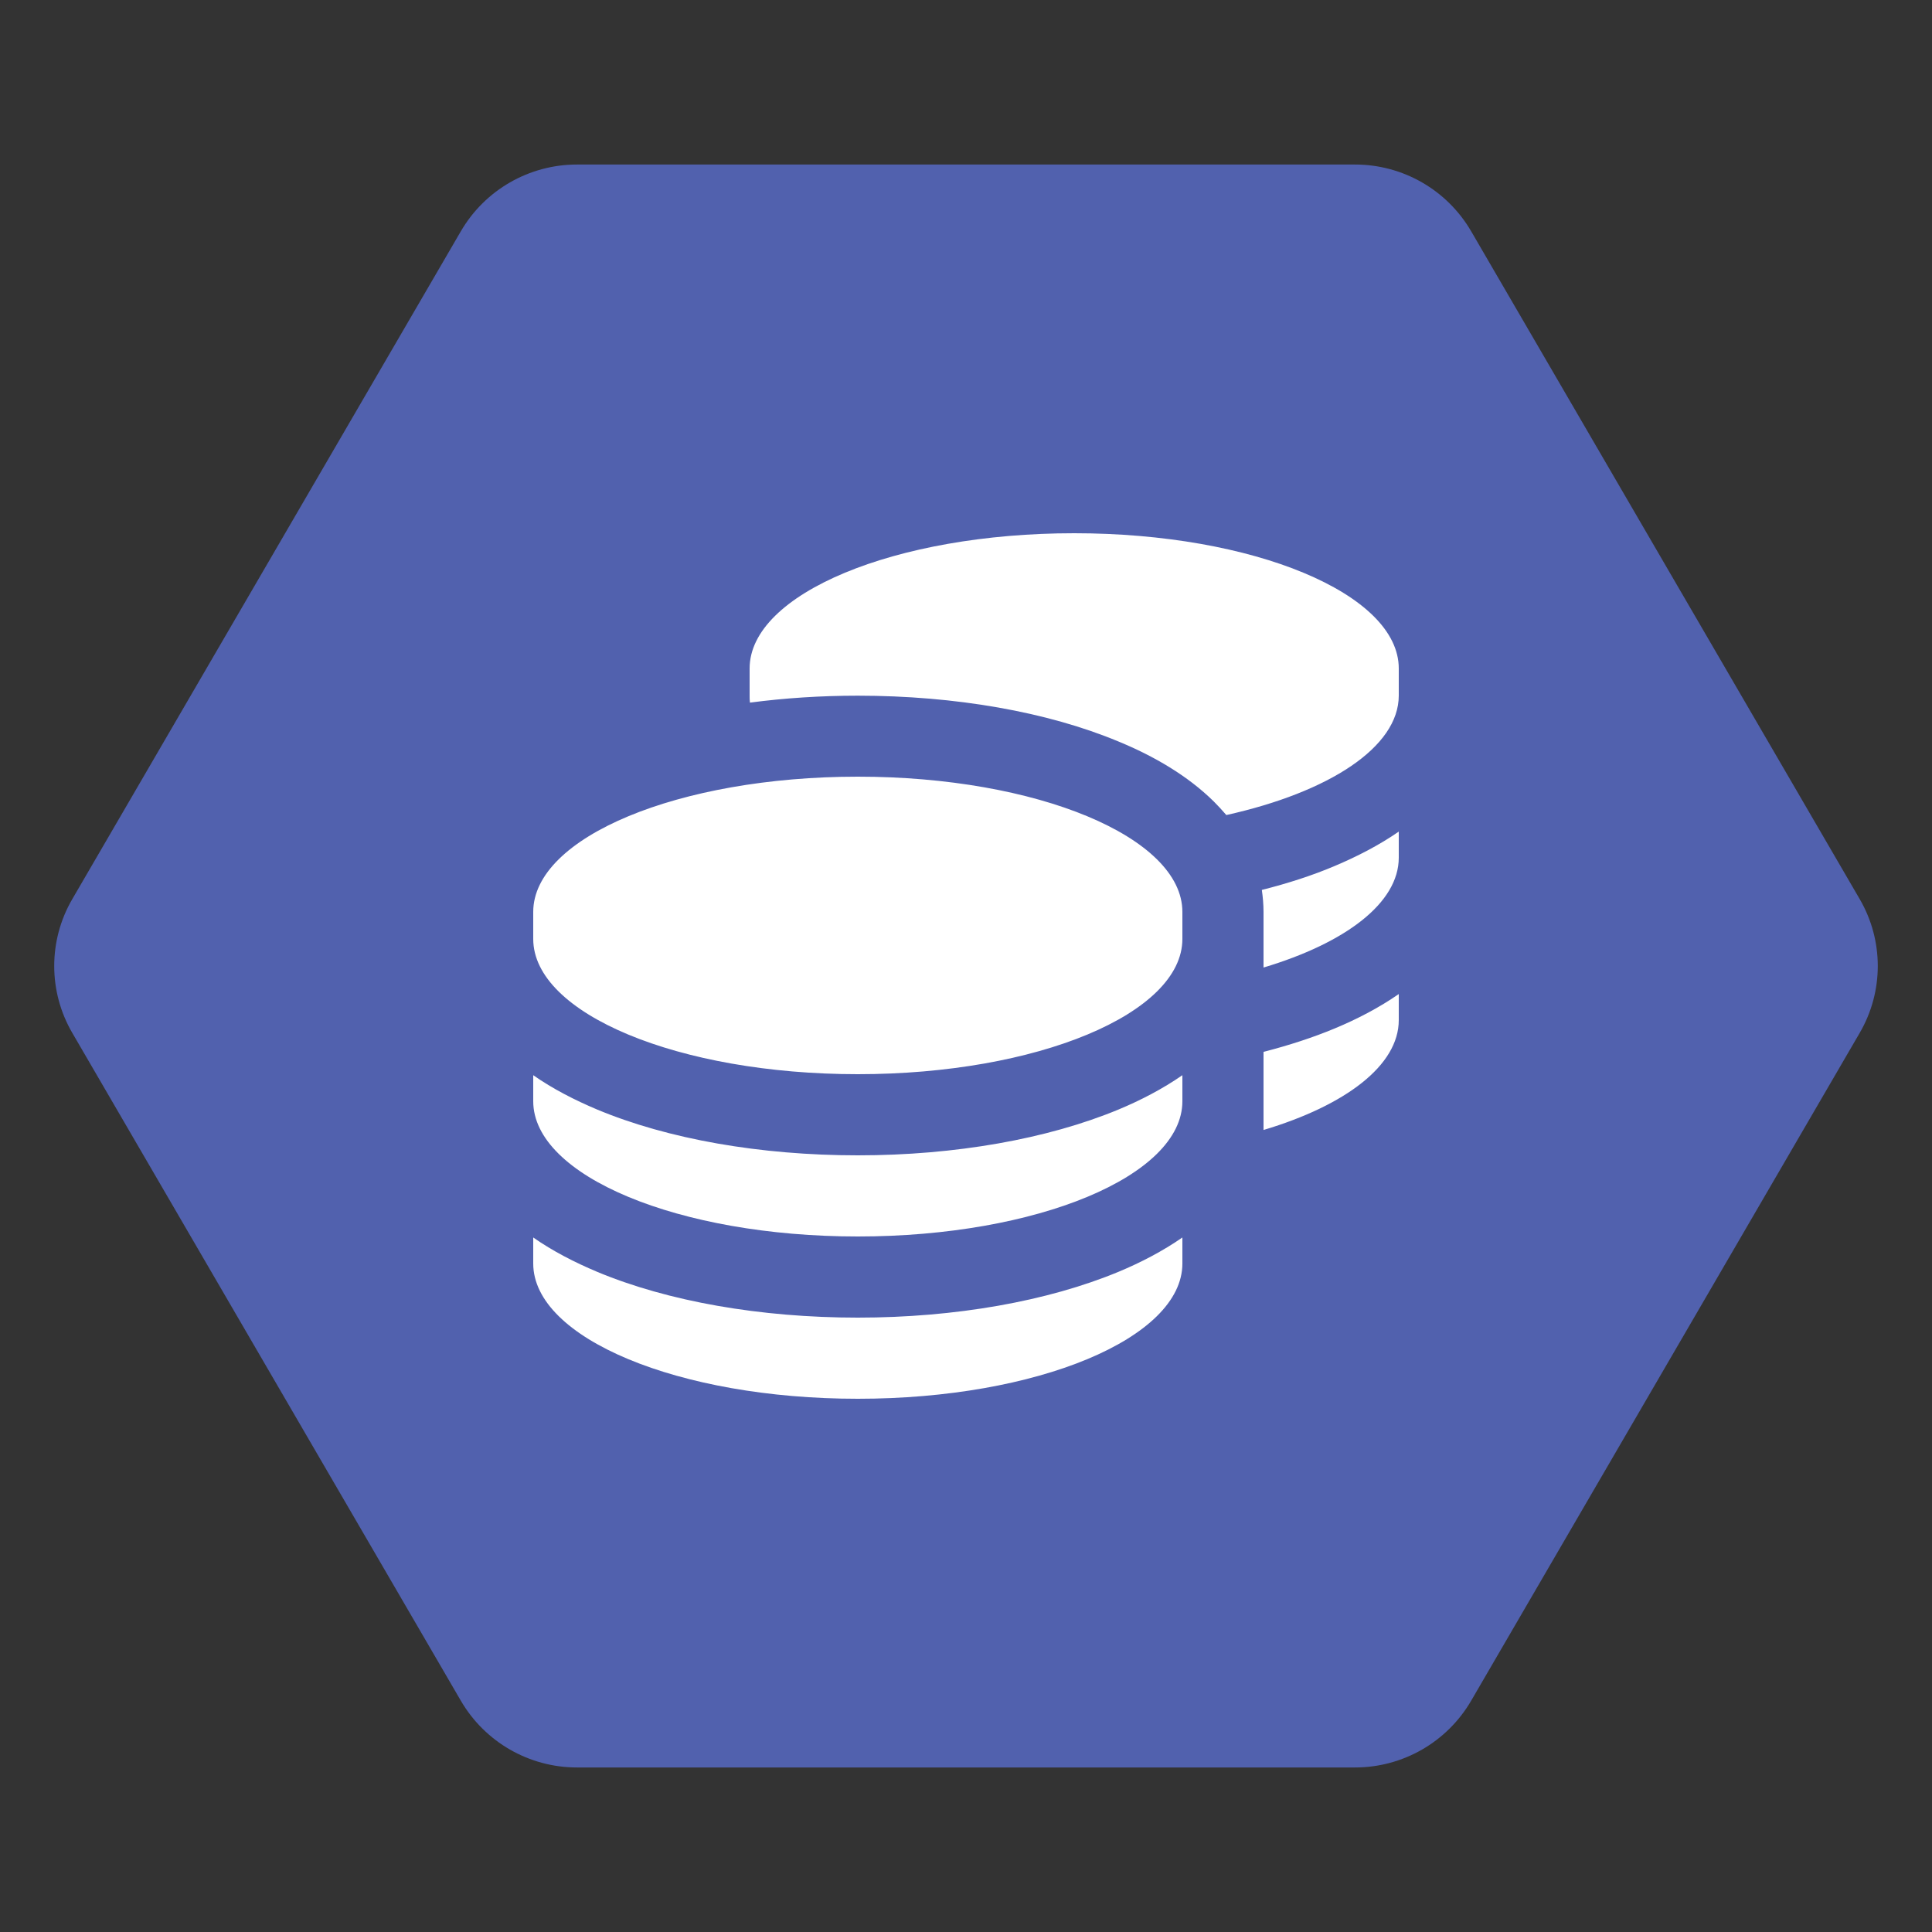<?xml version="1.0" encoding="UTF-8"?>
<svg xmlns="http://www.w3.org/2000/svg" xmlns:xlink="http://www.w3.org/1999/xlink" width="500" zoomAndPan="magnify" viewBox="0 0 375 375" height="500" preserveAspectRatio="xMidYMid meet" version="1.2">
  <rect x="0" y="0" width="375" height="375" fill="#333333" stroke="none"/>
  <defs>
    <clipPath id="3a4857f1b0">
      <path d="M 10.125 31.934 L 365 31.934 L 365 343.066 L 10.125 343.066 Z M 10.125 31.934 "></path>
    </clipPath>
    <clipPath id="3dd23367f0">
      <path d="M 360.98 200.465 L 285.555 330.102 C 280.883 338.129 272.297 343.066 263.012 343.066 L 111.988 343.066 C 102.703 343.066 94.117 338.129 89.445 330.102 L 14.02 200.465 C 9.359 192.449 9.359 182.551 14.02 174.535 L 89.445 44.898 C 94.117 36.871 102.703 31.934 111.988 31.934 L 263.012 31.934 C 272.297 31.934 280.883 36.871 285.555 44.898 L 360.98 174.535 C 365.641 182.551 365.641 192.449 360.98 200.465 Z M 360.98 200.465 "></path>
    </clipPath>
  </defs>
  <g id="f3a8e56e21">
    <g clip-rule="nonzero" clip-path="url(#3a4857f1b0)">
      <g clip-rule="nonzero" clip-path="url(#3dd23367f0)">
        <path style=" stroke:none;fill-rule:nonzero;fill:#5161ae;fill-opacity:1;" d="M 6.477 31.934 L 368.656 31.934 L 368.656 343.066 L 6.477 343.066 Z M 6.477 31.934 "></path>
      </g>
    </g>
    <path style=" stroke:none;fill-rule:nonzero;fill:#ffffff;fill-opacity:1;" d="M 145.5 135 L 145.5 129.75 C 145.5 115.246 173.719 103.5 208.5 103.5 C 243.281 103.5 271.5 115.246 271.5 129.75 L 271.5 135 C 271.5 145.039 257.949 153.77 238.031 158.199 C 237.242 157.281 236.422 156.395 235.602 155.574 C 230.516 150.555 223.953 146.746 217.098 143.926 C 203.348 138.184 185.434 135.031 166.5 135.031 C 159.312 135.031 152.293 135.492 145.566 136.379 C 145.5 135.953 145.5 135.492 145.5 135.031 Z M 245.25 219.328 L 245.25 204.168 C 250.203 202.891 254.863 201.379 259.098 199.609 C 263.43 197.805 267.66 195.605 271.5 192.945 L 271.5 198 C 271.5 206.793 261.164 214.57 245.25 219.328 Z M 245.25 187.828 L 245.25 177 C 245.25 175.523 245.117 174.113 244.922 172.734 C 250.008 171.453 254.766 169.914 259.098 168.074 C 263.43 166.238 267.66 164.07 271.5 161.414 L 271.5 166.469 C 271.5 175.262 261.164 183.039 245.25 187.797 Z M 103.5 182.25 L 103.5 177 C 103.5 162.496 131.719 150.75 166.5 150.75 C 201.281 150.75 229.5 162.496 229.5 177 L 229.5 182.25 C 229.5 196.754 201.281 208.5 166.5 208.5 C 131.719 208.5 103.5 196.754 103.5 182.25 Z M 229.5 213.75 C 229.5 228.254 201.281 240 166.5 240 C 131.719 240 103.5 228.254 103.5 213.75 L 103.5 208.695 C 107.305 211.355 111.539 213.52 115.902 215.359 C 129.652 221.102 147.566 224.25 166.5 224.25 C 185.434 224.25 203.348 221.066 217.098 215.359 C 221.43 213.555 225.66 211.355 229.5 208.695 Z M 229.5 240.195 L 229.5 245.25 C 229.5 259.754 201.281 271.5 166.5 271.5 C 131.719 271.5 103.5 259.754 103.5 245.25 L 103.5 240.195 C 107.305 242.855 111.539 245.02 115.902 246.859 C 129.652 252.602 147.566 255.75 166.5 255.75 C 185.434 255.75 203.348 252.566 217.098 246.859 C 221.43 245.055 225.66 242.855 229.5 240.195 Z M 229.5 240.195 "></path>
  </g>
</svg>
